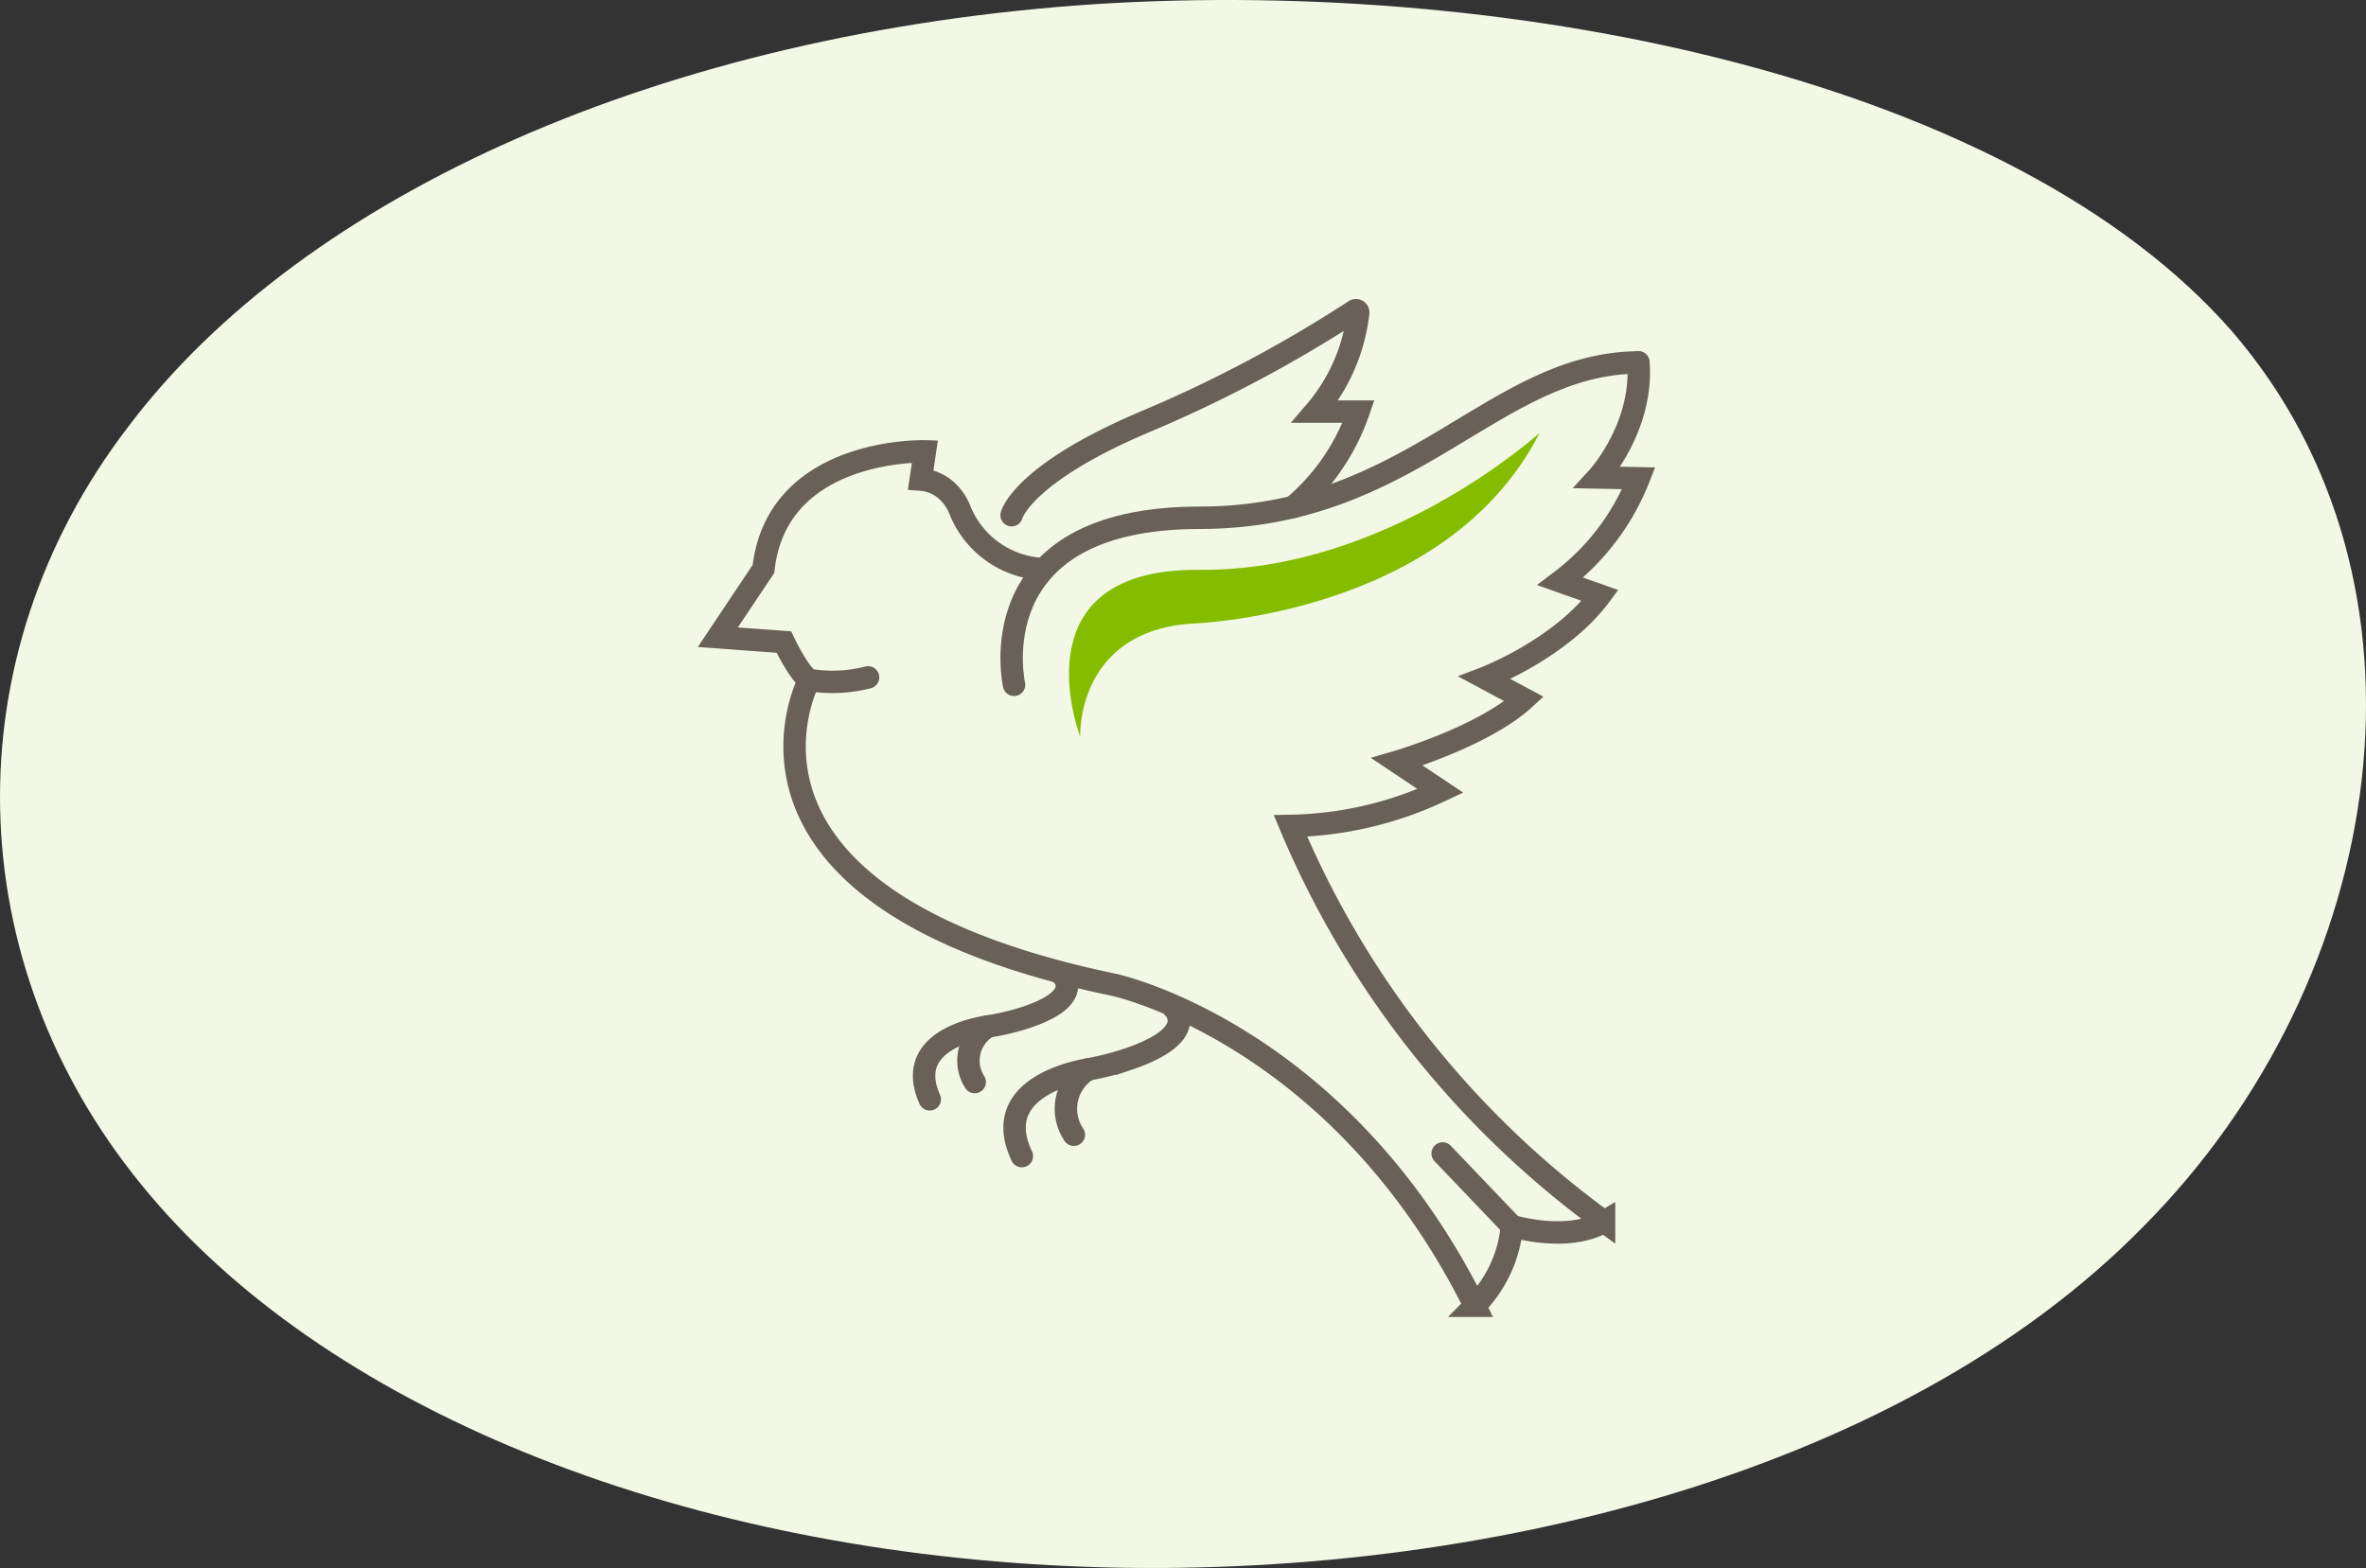 <svg xmlns="http://www.w3.org/2000/svg" width="211.031" height="139.871" viewBox="0 0 211.031 139.871">
  <rect x="0" y="0" width="211.031" height="139.871" fill="#333333" stroke="none"/>
  <g id="Group_1387" data-name="Group 1387" transform="translate(-1243.903 -761.828)">
    <path id="blob_9_" data-name="blob(9)" d="M143.545-30.355c19.308,22.37,14.192,57.627-7.921,79.876-21.949,22.37-60.731,31.853-95.882,30.273s-66.507-14.1-82.679-34.041c-16.173-19.817-17-46.928-1.155-67.6C-28.415-42.634,3.766-56.98,42.053-59.533,80.174-61.965,124.072-52.6,143.545-30.355Z" transform="translate(1299.436 821.736)" fill="#f2f8e5"/>
    <g id="Group_502" data-name="Group 502" transform="translate(-4768.067 -9773.363)">
      <path id="Path_6218" data-name="Path 6218" d="M2693.87,594.93c-12.991.086-20.17,13.857-39.14,13.857-19.921,0-16.542,14.9-16.542,14.9" transform="translate(3464.229 9972.591)" fill="none" stroke="#696158" stroke-linecap="round" stroke-miterlimit="10" stroke-width="2"/>
      <path id="Path_6219" data-name="Path 6219" d="M2653.68,613.35a8.4,8.4,0,0,1-7.222-5.323,4.621,4.621,0,0,0-1.267-1.76,3.871,3.871,0,0,0-2.2-.886l.373-2.517s-13.192-.4-14.4,10.485l-4.07,6.092,5.89.433s1.3,2.771,2.252,3.379c0,0-10.309,19.4,27.2,27.2,0,0,20.052,4.29,32.177,28.626a11.614,11.614,0,0,0,3.307-7.116s4.966,1.529,8.218-.387a83.759,83.759,0,0,1-27.967-35.3,32.636,32.636,0,0,0,13.376-3.126l-3.878-2.591s7.679-2.237,11.347-5.6l-3.519-1.882s6.725-2.565,10.29-7.356l-3.551-1.257a21.275,21.275,0,0,0,7-9.2l-3.662-.072s4.07-4.433,3.627-10.264" transform="translate(3451.103 9972.591)" fill="none" stroke="#696158" stroke-linecap="round" stroke-miterlimit="10" stroke-width="2"/>
      <line id="Line_2683" data-name="Line 2683" x1="6.178" y1="6.467" transform="translate(6140.644 10638.085)" fill="none" stroke="#696158" stroke-linecap="round" stroke-miterlimit="10" stroke-width="2"/>
      <path id="Path_6220" data-name="Path 6220" d="M2637.97,610.889s.909-3.7,12-8.373a118.518,118.518,0,0,0,18.6-9.875.2.2,0,0,1,.313.19,16.361,16.361,0,0,1-3.84,8.819h3.87a19.373,19.373,0,0,1-5.827,8.5" transform="translate(3464.229 9970.259)" fill="none" stroke="#696158" stroke-linecap="round" stroke-miterlimit="10" stroke-width="2"/>
      <path id="Path_6221" data-name="Path 6221" d="M2628.96,609.18a12.712,12.712,0,0,0,5.254-.231" transform="translate(3455.182 9986.665)" fill="none" stroke="#696158" stroke-linecap="round" stroke-miterlimit="10" stroke-width="2"/>
      <path id="Path_6222" data-name="Path 6222" d="M2652.25,623.648s2.641,2.373-4.119,4.635a25.814,25.814,0,0,1-3.486.884c-2.519.461-8.515,2.224-5.894,7.729" transform="translate(3464.361 10001.423)" fill="none" stroke="#696158" stroke-linecap="round" stroke-miterlimit="10" stroke-width="2"/>
      <path id="Path_6223" data-name="Path 6223" d="M2642.36,626.4a4.124,4.124,0,0,0-1.252,5.822" transform="translate(3466.643 10004.189)" fill="none" stroke="#696158" stroke-linecap="round" stroke-miterlimit="10" stroke-width="2"/>
      <path id="Path_6224" data-name="Path 6224" d="M2646.4,622.207s2.212,2.084-3.618,3.886a21.578,21.578,0,0,1-3,.685c-2.164.345-7.331,1.736-5.2,6.5" transform="translate(3460.316 9999.976)" fill="none" stroke="#696158" stroke-linecap="round" stroke-miterlimit="10" stroke-width="2"/>
      <path id="Path_6225" data-name="Path 6225" d="M2637.81,624.488a3.531,3.531,0,0,0-1.188,4.958" transform="translate(3462.287 10002.266)" fill="none" stroke="#696158" stroke-linecap="round" stroke-miterlimit="10" stroke-width="2"/>
      <path id="Path_6226" data-name="Path 6226" d="M2682.49,598.068s-13.569,12.373-30.31,12.212c-14.865-.144-11.671,12.04-10.661,14.9,0,0-.4-9.27,9.745-10.09,0,0,22.851-.563,31.226-17.02" transform="translate(3466.795 9975.741)" fill="#84bd00"/>
    </g>
  </g>
</svg>
